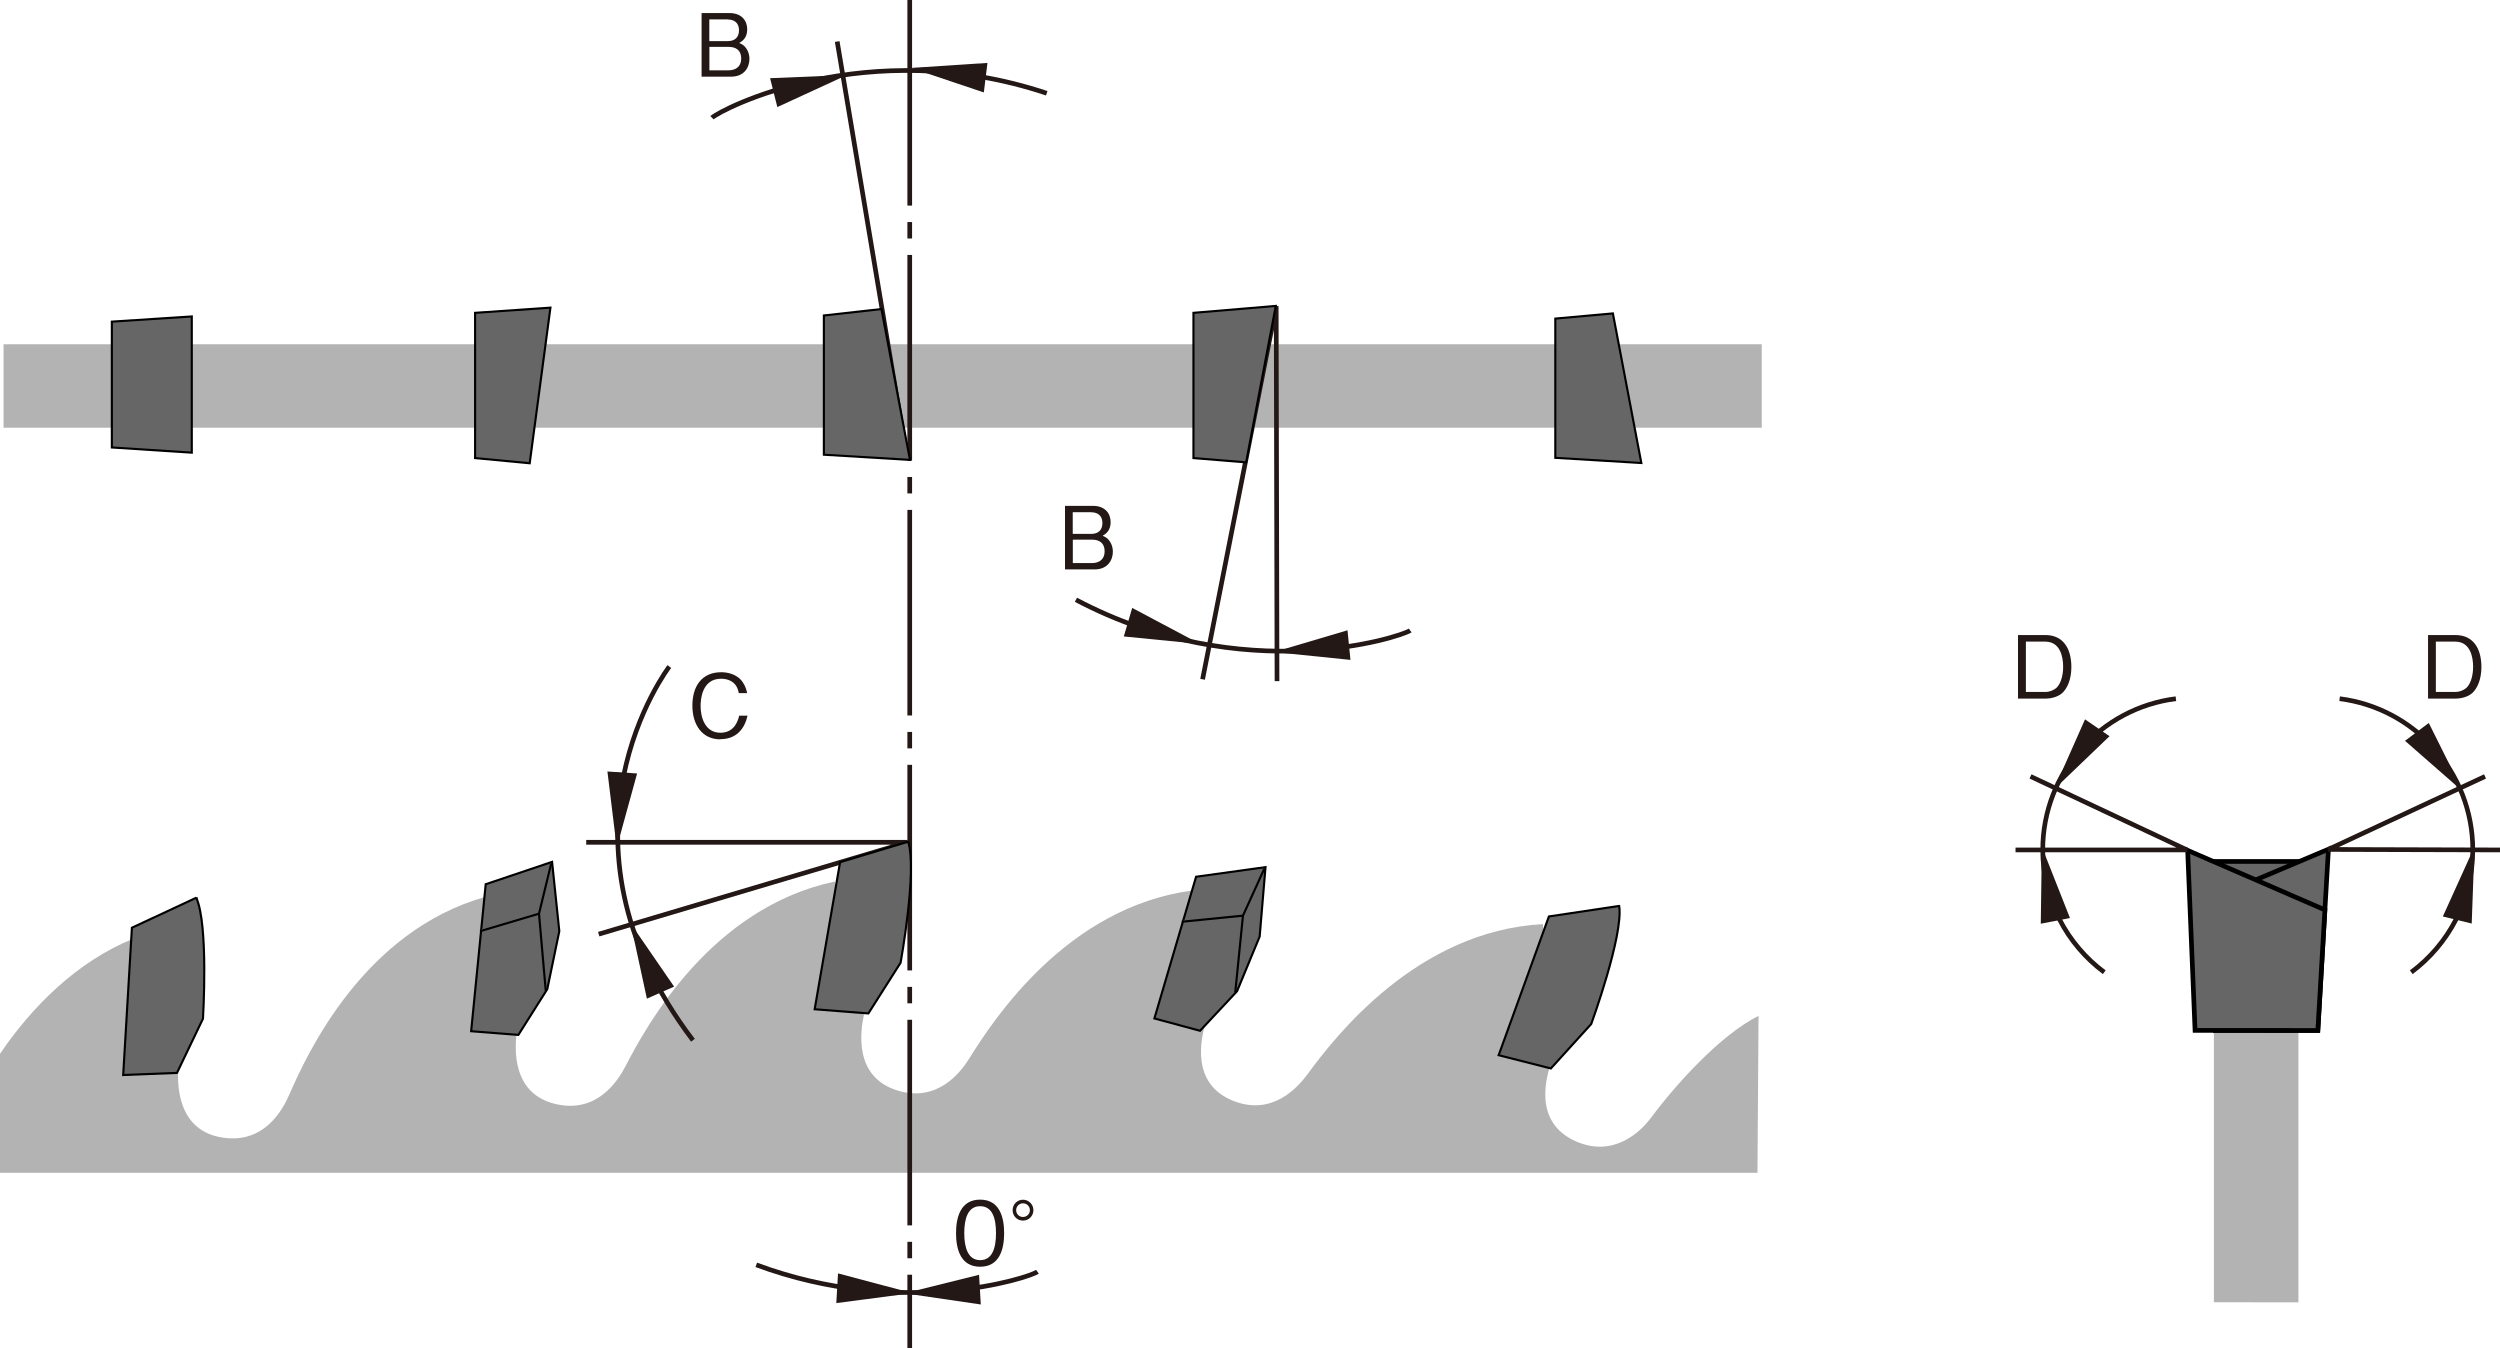 <?xml version="1.0" encoding="UTF-8"?>
<svg xmlns="http://www.w3.org/2000/svg" width="303.99" height="163.94" viewBox="0 0 303.99 163.94">
  <defs>
    <style>
      .cls-1 {
        stroke-width: .26px;
      }

      .cls-1, .cls-2 {
        fill: #666;
        stroke: #000;
      }

      .cls-3, .cls-2, .cls-4 {
        stroke-width: .57px;
      }

      .cls-3, .cls-4 {
        fill: none;
        stroke: #231815;
      }

      .cls-5 {
        fill: #231815;
      }

      .cls-5, .cls-6 {
        stroke-width: 0px;
      }

      .cls-4 {
        stroke-dasharray: 0 0 0 0 25 2 2 2;
      }

      .cls-6 {
        fill: #b3b3b3;
      }
    </style>
  </defs>
  <path class="cls-6" d="M200.74,135.93c-1.29,1.75-4.62,4.89-9.19,2.82-5.14-2.33-3.56-7.8-2.88-9.67l-1.06-16.71c-15.34.82-25.31,13.74-28.59,18.21-1.29,1.75-4.36,5.12-9.03,3.29-5.25-2.05-3.96-7.6-3.39-9.51l-1.59-16.08c-15.23,2-24.18,15.65-27.1,20.35-1.14,1.84-3.95,5.44-8.75,3.98-5.4-1.64-4.53-7.27-4.11-9.21l-3.55-16.21c-15.03,3.19-22.88,17.5-25.42,22.42-1,1.93-3.51,5.74-8.41,4.66-5.51-1.21-5.09-6.89-4.82-8.86l-3.83-16.36c-14.78,4.19-21.65,19-23.85,24.07-.87,1.99-3.12,5.96-8.08,5.21-5.58-.84-5.54-6.54-5.41-8.52l-5.49-15.66c-6.84,2.76-12.36,8.33-16.19,13.99v14.47h213.7l.13-19.08c-4.63,2.28-10.21,8.5-13.08,12.4Z"/>
  <rect class="cls-6" x=".43" y="41.86" width="213.79" height="10.15"/>
  <polygon class="cls-1" points="23.32 55.04 13.6 54.41 13.6 39.11 23.32 38.48 23.32 55.04"/>
  <line class="cls-4" x1="110.62" x2="110.62" y2="163.94"/>
  <polygon class="cls-5" points="110.76 8.26 119.63 11.24 120.07 7.65 110.76 8.26"/>
  <polygon class="cls-5" points="102.99 9.12 93.64 9.51 94.52 13.02 102.99 9.12"/>
  <polyline class="cls-3" points="71.28 102.42 110.33 102.42 72.8 113.59"/>
  <polyline class="cls-3" points="155.28 82.82 155.18 37.23 146.23 82.6"/>
  <line class="cls-3" x1="101.8" y1="5.05" x2="110.28" y2="55.61"/>
  <path class="cls-3" d="M86.58,14.32c.99-.99,18.86-10.26,40.7-2.98"/>
  <polygon class="cls-5" points="145.94 78.31 137.67 73.92 136.65 77.39 145.94 78.31"/>
  <polygon class="cls-5" points="154.9 79.29 164.21 80.24 163.85 76.64 154.9 79.29"/>
  <path class="cls-3" d="M171.47,76.66c-1.14.81-20.28,7.03-40.64-3.73"/>
  <polygon class="cls-5" points="110.94 157.24 101.9 154.84 101.69 158.45 110.94 157.24"/>
  <polygon class="cls-5" points="109.99 157.26 119.26 158.62 119.05 155.01 109.99 157.26"/>
  <path class="cls-3" d="M126.15,154.64c-1.02.73-16.4,5.77-34.19-.84"/>
  <polygon class="cls-5" points="74.99 103.07 77.47 94.05 73.86 93.81 74.99 103.07"/>
  <polygon class="cls-5" points="76.68 112.28 78.66 121.43 81.97 119.97 76.68 112.28"/>
  <path class="cls-3" d="M81.39,81.05s-15.88,20.74,2.87,45.44"/>
  <path class="cls-1" d="M23.87,109.16l-7.83,3.65-1.06,17.91,6.54-.26,3.16-6.59s.7-11.42-.82-14.72Z"/>
  <path class="cls-1" d="M110.42,102.35l-8.27,2.49-3.09,17.88,6.53.51,3.92-6.17s2.04-11.25.92-14.71Z"/>
  <path class="cls-1" d="M196.88,110.16l-8.54,1.28-6.11,16.87,6.35,1.61,4.91-5.41s3.92-10.75,3.4-14.34Z"/>
  <polygon class="cls-1" points="57.29 125.39 59.06 107.52 67.13 104.8 68.01 113.23 66.55 120.27 63.03 125.84 57.29 125.39"/>
  <polyline class="cls-1" points="58.37 113.23 65.54 111.1 67.02 105.02"/>
  <line class="cls-1" x1="65.54" y1="111.1" x2="66.36" y2="120.46"/>
  <polygon class="cls-1" points="140.37 123.84 145.44 106.61 153.88 105.44 153.17 113.88 150.42 120.53 145.92 125.34 140.37 123.84"/>
  <polyline class="cls-1" points="143.7 112.08 151.14 111.34 153.73 105.64"/>
  <line class="cls-1" x1="151.14" y1="111.34" x2="150.2" y2="120.68"/>
  <polygon class="cls-1" points="64.41 56.33 57.77 55.7 57.77 38.04 66.93 37.41 64.41 56.33"/>
  <polygon class="cls-1" points="151.52 56.22 145.12 55.7 145.12 38.04 155.13 37.2 151.52 56.22"/>
  <polygon class="cls-1" points="110.65 55.92 100.18 55.29 100.18 38.36 107.18 37.58 110.65 55.92"/>
  <polygon class="cls-1" points="199.58 56.3 189.12 55.67 189.12 38.74 196.12 38.11 199.58 56.3"/>
  <rect class="cls-2" x="268.59" y="104.75" width="11.54" height="16.24"/>
  <polyline class="cls-6" points="279.48 158.36 279.48 109.67 269.2 109.67 269.2 158.35"/>
  <polyline class="cls-2" points="268.55 109.41 283.13 103.26 281.84 125.3 269.09 125.3"/>
  <polygon class="cls-2" points="281.84 125.3 282.7 110.64 266.01 103.4 266.91 125.29 281.84 125.3"/>
  <path class="cls-3" d="M255.87,118.22c-4.54-3.38-7.48-8.78-7.48-14.88,0-9.44,7.06-17.23,16.19-18.38"/>
  <polyline class="cls-3" points="245.08 103.35 265.93 103.35 246.9 94.41"/>
  <polygon class="cls-5" points="249.75 96 256.51 89.52 253.53 87.47 249.75 96"/>
  <polygon class="cls-5" points="248.28 102.96 248.15 112.32 251.7 111.63 248.28 102.96"/>
  <path class="cls-3" d="M293.2,118.22c4.54-3.38,7.48-8.78,7.48-14.88,0-9.44-7.06-17.23-16.19-18.38"/>
  <polyline class="cls-3" points="303.99 103.35 283.1 103.29 302.17 94.41"/>
  <polygon class="cls-5" points="299.49 96.25 292.44 90.08 295.33 87.91 299.49 96.25"/>
  <polygon class="cls-5" points="300.89 102.94 300.55 112.3 297.04 111.44 300.89 102.94"/>
  <g>
    <g>
      <path class="cls-5" d="M87.58,89.9c-2.22,0-3.39-1.8-3.39-4.1s1.1-4.06,3.51-4.06c.52,0,1.87.11,2.62,1.22.36.54.47,1.03.53,1.32h-1.02c-.23-1.42-1.32-1.75-2.15-1.75-2.34,0-2.49,2.56-2.49,3.29-.01,1.49.59,3.28,2.41,3.28s2.18-1.68,2.28-2.08h1.02c-.37,1.61-1.35,2.86-3.32,2.86Z"/>
      <g>
        <path class="cls-5" d="M119.18,154.03c-2.37,0-2.93-2.13-2.93-4.08s.56-4.08,2.93-4.08,2.92,2.15,2.92,4.08-.55,4.08-2.92,4.08ZM119.18,146.67c-1.51,0-1.93,1.55-1.93,3.28s.45,3.28,1.93,3.28,1.93-1.48,1.93-3.28-.43-3.28-1.93-3.28Z"/>
        <path class="cls-5" d="M125.66,147.15c0,.71-.56,1.27-1.27,1.27s-1.26-.56-1.26-1.27.57-1.27,1.26-1.27,1.27.56,1.27,1.27ZM123.56,147.15c0,.47.37.83.83.83s.84-.36.84-.83-.38-.83-.84-.83-.83.36-.83.83Z"/>
      </g>
      <path class="cls-5" d="M133.1,69.24h-3.6v-7.73h3.4c1.51,0,2.15.97,2.15,1.98,0,1.08-.64,1.46-.98,1.66.29.12.59.24.89.69.26.39.36.85.36,1.24,0,1.03-.64,2.16-2.22,2.16ZM132.68,62.28h-2.24v2.64h2.24c.87,0,1.37-.47,1.37-1.32s-.52-1.31-1.37-1.31ZM132.78,65.62h-2.33v2.85h2.33c.82,0,1.54-.41,1.54-1.43s-.65-1.42-1.54-1.42Z"/>
      <path class="cls-5" d="M88.91,9.32h-3.6V1.59h3.4c1.51,0,2.15.97,2.15,1.98,0,1.08-.64,1.46-.98,1.66.29.12.59.24.89.69.26.39.36.85.36,1.24,0,1.03-.64,2.16-2.22,2.16ZM88.49,2.36h-2.24v2.64h2.24c.87,0,1.37-.47,1.37-1.32s-.52-1.31-1.37-1.31ZM88.59,5.7h-2.33v2.85h2.33c.82,0,1.54-.41,1.54-1.43s-.65-1.42-1.54-1.42Z"/>
    </g>
    <g>
      <path class="cls-5" d="M250.71,84.31c-.54.47-1.41.64-1.99.64h-3.34v-7.73h3.34c2.12,0,3.15,1.59,3.15,3.89,0,1.46-.47,2.6-1.16,3.21ZM248.7,78.02h-2.36v6.12h2.36c.63,0,1.21-.32,1.46-.61.42-.48.71-1.38.71-2.45,0-1.26-.38-3.06-2.17-3.06Z"/>
      <path class="cls-5" d="M300.57,84.31c-.54.47-1.41.64-1.99.64h-3.34v-7.73h3.34c2.12,0,3.15,1.59,3.15,3.89,0,1.46-.47,2.6-1.16,3.21ZM298.55,78.02h-2.36v6.12h2.36c.63,0,1.21-.32,1.46-.61.42-.48.71-1.38.71-2.45,0-1.26-.38-3.06-2.17-3.06Z"/>
    </g>
  </g>
</svg>